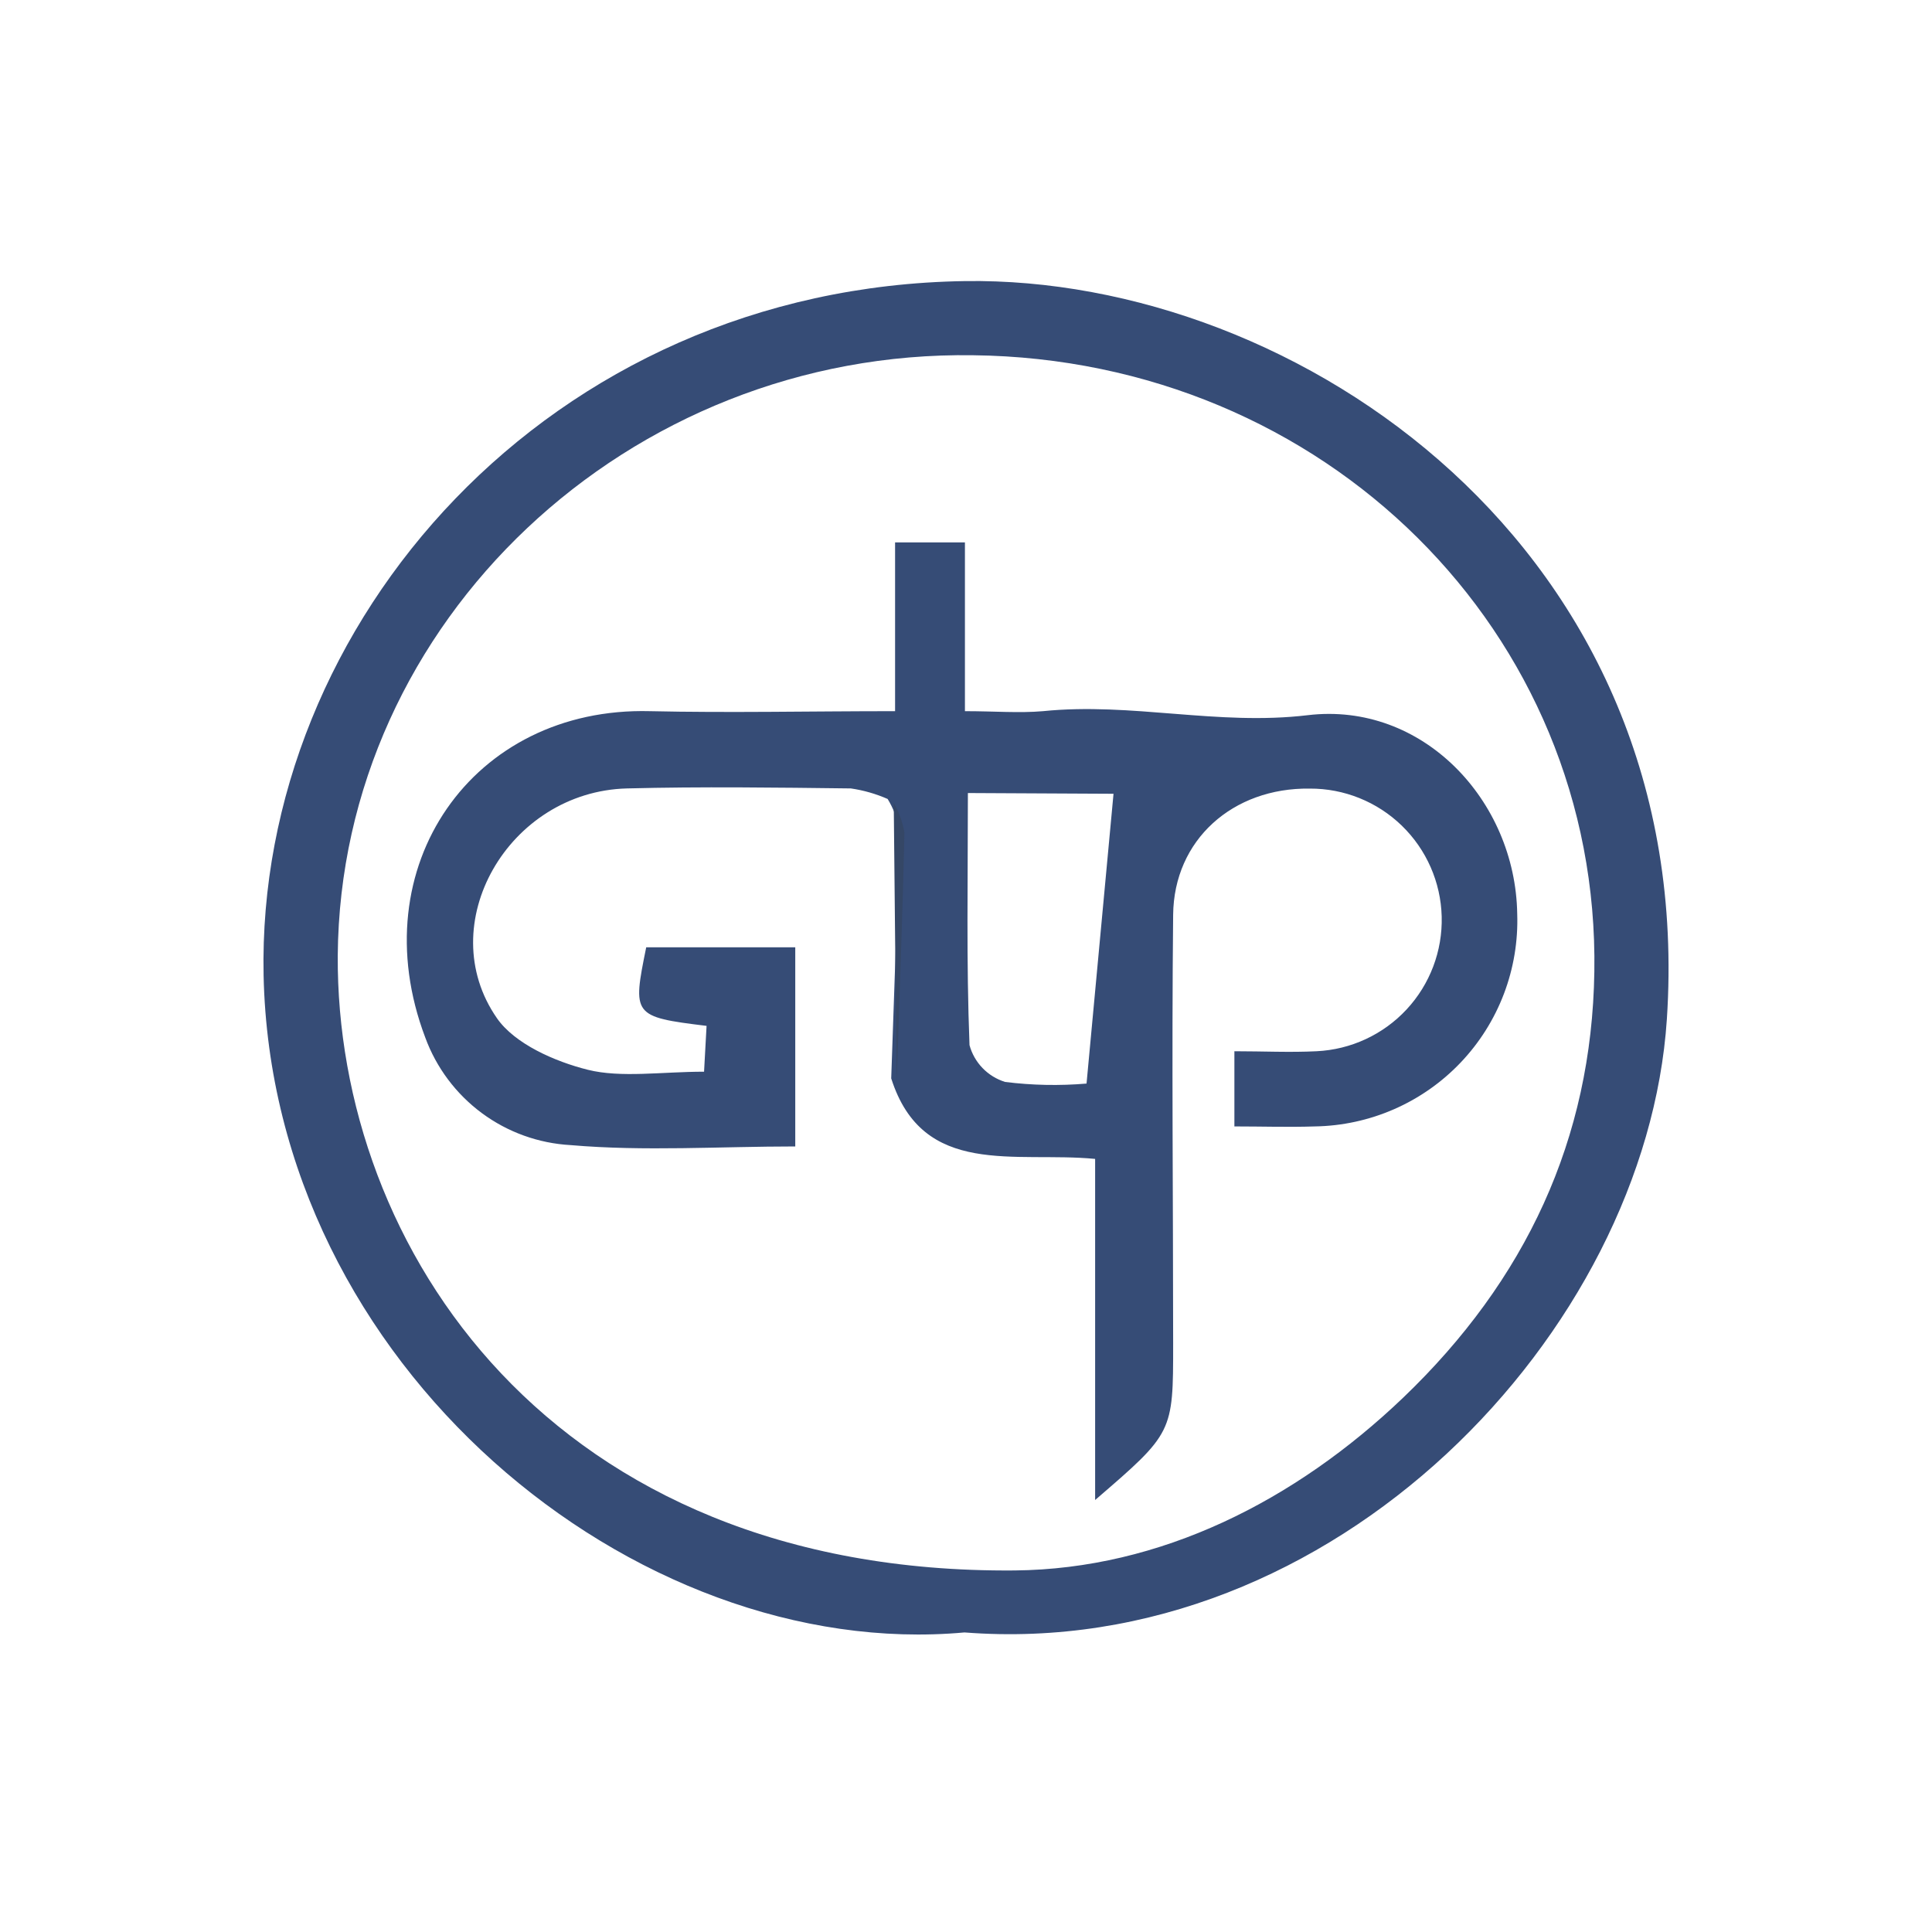<svg width="110" height="110" viewBox="0 0 110 110" fill="none" xmlns="http://www.w3.org/2000/svg">
<path d="M54.913 92.944C36.16 94.65 15.48 77.788 15.008 55.529C14.594 35.509 31.228 16.358 54.939 16.004C73.861 15.725 96.668 31.253 94.904 58.029C93.73 75.829 75.964 94.582 54.913 92.944ZM55.411 20.226C35.788 19.93 19.373 35.374 19.23 54.407C19.128 70.957 31.304 89.634 57.767 89.415C66.076 89.339 73.752 85.446 79.89 79.578C86.865 72.899 90.631 64.86 90.775 55.327C91.087 36.007 75.415 20.462 55.411 20.226Z" fill="#364C76"/>
<path d="M50.539 45.49C49.871 45.197 49.167 44.995 48.445 44.89C44.223 44.84 39.942 44.781 35.695 44.89C28.94 45.068 24.583 52.642 28.298 57.978C29.311 59.431 31.574 60.435 33.466 60.908C35.357 61.381 37.688 61.018 40.086 61.018L40.229 58.409C36.008 57.894 36.008 57.809 36.793 53.934H45.279V65.274C40.964 65.274 36.7 65.561 32.495 65.198C30.666 65.098 28.906 64.464 27.434 63.375C25.962 62.285 24.841 60.788 24.211 59.068C20.538 49.365 26.905 40.229 37.004 40.491C41.538 40.592 46.081 40.491 50.962 40.491V30.882H54.939V40.491C56.627 40.491 58.021 40.609 59.38 40.491C64.447 39.976 69.319 41.335 74.461 40.719C80.988 39.942 86.282 45.566 86.384 52.025C86.437 53.581 86.179 55.131 85.626 56.586C85.073 58.041 84.235 59.371 83.162 60.498C82.089 61.626 80.802 62.528 79.376 63.152C77.95 63.776 76.414 64.11 74.858 64.134C73.363 64.184 71.877 64.134 70.281 64.134V59.853C71.919 59.853 73.448 59.929 74.959 59.853C76.913 59.76 78.754 58.906 80.086 57.473C81.418 56.039 82.135 54.142 82.084 52.186C82.033 50.23 81.218 48.372 79.814 47.01C78.409 45.647 76.527 44.89 74.571 44.899C70.188 44.84 66.836 47.82 66.794 52.084C66.709 60.224 66.794 68.364 66.794 76.513C66.794 81.579 66.794 81.579 62.352 85.404V65.983C57.801 65.544 52.549 67.081 50.742 61.398C50.903 56.661 51.088 51.916 51.19 47.17C51.075 46.576 50.855 46.007 50.539 45.49ZM55.108 45.152C55.108 50.058 55.015 54.778 55.2 59.507C55.334 59.998 55.59 60.448 55.945 60.814C56.299 61.18 56.74 61.451 57.227 61.601C58.765 61.794 60.318 61.825 61.863 61.694C62.395 55.96 62.893 50.624 63.399 45.194L55.108 45.152Z" fill="#364C76"/>
<path d="M50.886 45.709C51.185 46.233 51.391 46.804 51.494 47.398C51.392 52.144 51.206 56.88 51.054 61.626C50.993 56.318 50.936 51.012 50.886 45.709Z" fill="#354766"/>
</svg>
